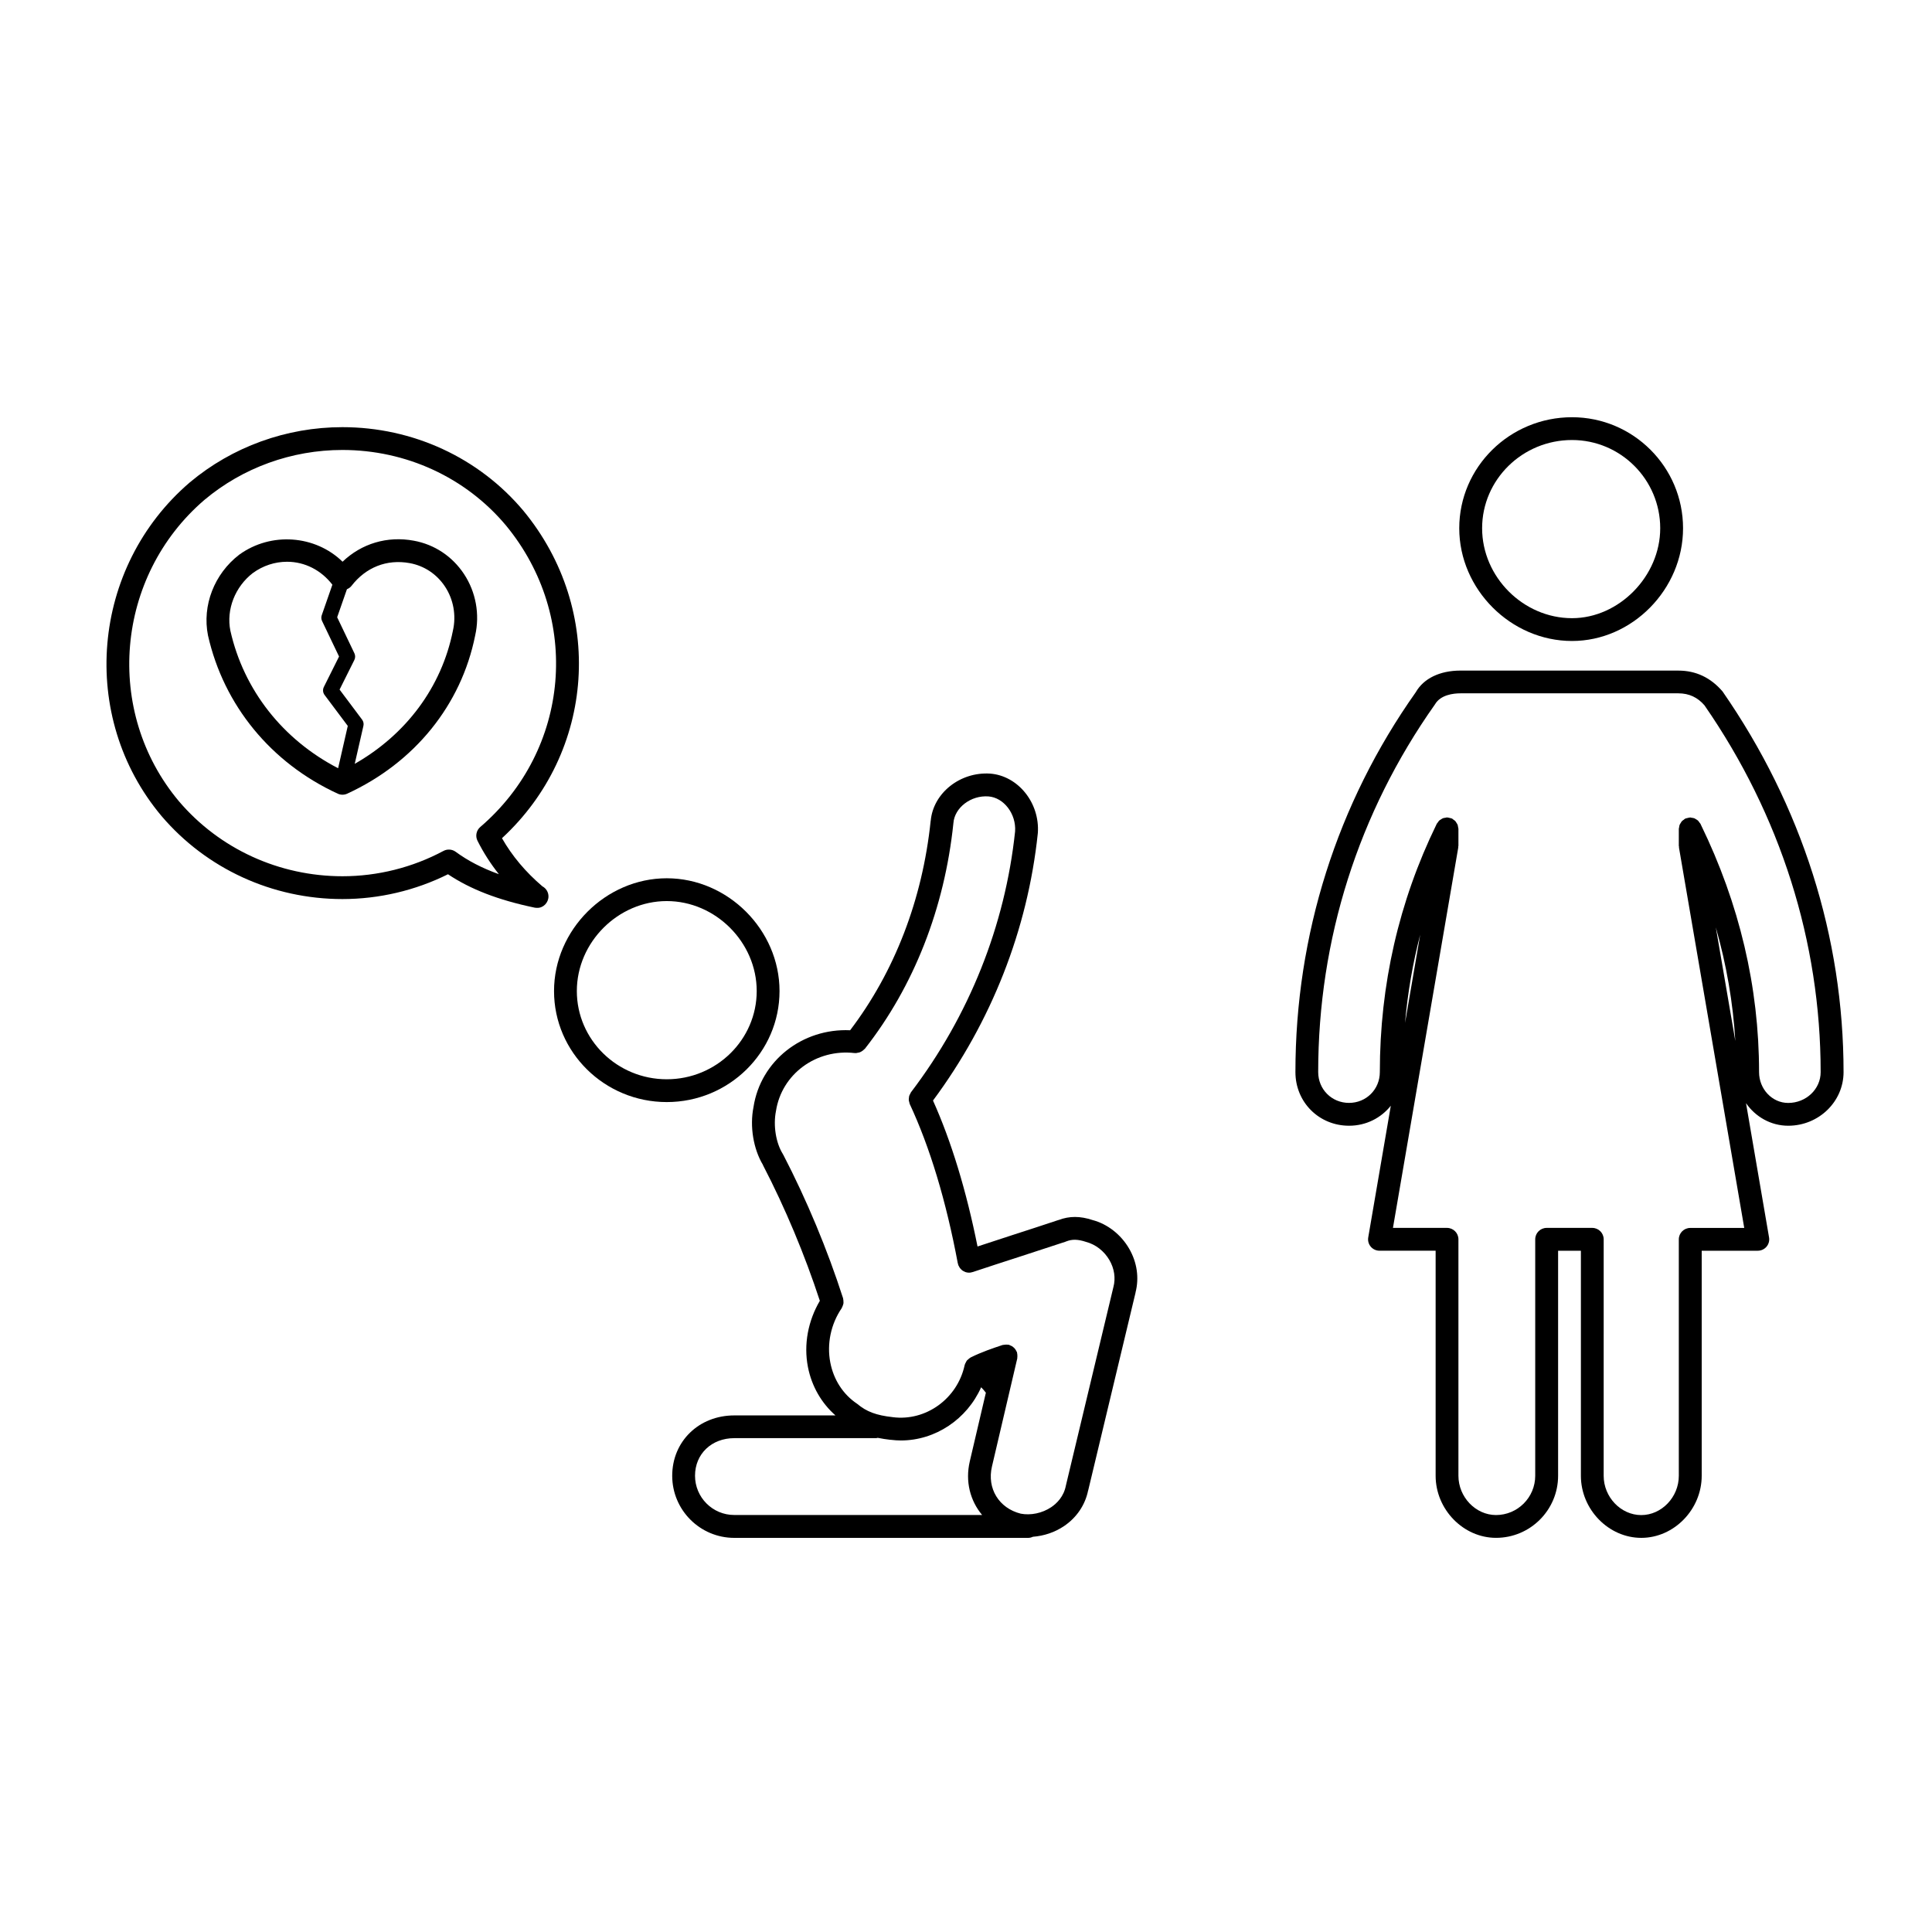 <?xml version="1.0" encoding="UTF-8"?>
<!-- Uploaded to: SVG Repo, www.svgrepo.com, Generator: SVG Repo Mixer Tools -->
<svg fill="#000000" width="800px" height="800px" version="1.1" viewBox="144 144 512 512" xmlns="http://www.w3.org/2000/svg">
 <g>
  <path d="m320.7 436.06c16.48 0 29.883-13.195 29.883-29.422 0-16.203-13.684-29.887-29.883-29.887-16.191 0-29.875 13.684-29.875 29.887-0.004 16.227 13.398 29.422 29.875 29.422zm0-53.266c12.918 0 23.836 10.918 23.836 23.84 0 12.891-10.691 23.383-23.836 23.383-13.141 0-23.832-10.488-23.832-23.383 0-12.922 10.914-23.84 23.832-23.84z"/>
  <path d="m444.93 486.5c0.992-3.875 0.402-7.981-1.699-11.602-2.176-3.758-5.773-6.539-9.684-7.57-3.301-1.098-6.168-1.09-9.004-0.012-0.023 0.004-0.051 0-0.082 0.012-4.016 1.344-8.148 2.68-12.281 4.016-3.066 0.996-6.102 1.996-9.125 2.988-2.984-14.852-6.938-27.844-11.801-38.676 15.461-20.836 25.086-45.258 27.773-70.785 0-0.02-0.004-0.031-0.004-0.051 0.004-0.02 0.016-0.035 0.016-0.055 0.559-7.977-5.223-15.191-12.656-15.754-7.93-0.508-15.062 5.144-15.73 12.484 0 0.02-0.02 0.039-0.02 0.07-2.172 20.844-9.566 39.969-21.34 55.461-12.652-0.559-23.723 8.082-25.609 20.355-1.027 5.133-0.035 11.078 2.488 15.301 0.016 0.035 0.016 0.074 0.031 0.105 5.891 11.352 11.07 23.754 15.062 35.941-3.109 5.285-4.324 11.543-3.16 17.527 1.008 5.195 3.668 9.652 7.301 12.844h-26.812c-9.383 0-16.453 6.879-16.453 16 0 9.074 7.379 16.453 16.453 16.453h77.875c0.453 0 0.871-0.109 1.254-0.293 2.922-0.227 5.789-1.164 8.258-2.832 3.356-2.266 5.594-5.602 6.375-9.41 0.012-0.031 0.031-0.051 0.035-0.086l12.535-52.359c0.008-0.035 0-0.055 0.004-0.074zm-116.74 48.586c0-5.773 4.379-9.961 10.41-9.961h37.594c0.145 0 0.273-0.066 0.414-0.086 1.129 0.227 2.231 0.398 3.285 0.516 0.086 0.004 0.172 0.012 0.258 0.016 0.867 0.102 1.727 0.168 2.59 0.168 9.16 0 17.531-5.656 21.277-14.102 0.43 0.434 0.84 0.918 1.25 1.445l-4.258 18.172v0.004c-1.258 5.332 0.098 10.445 3.266 14.234l-65.684-0.004c-5.738 0.012-10.402-4.66-10.402-10.402zm94.402 8.328c-2.383 1.605-5.453 2.231-8.082 1.723-5.785-1.445-8.992-6.695-7.633-12.484v-0.004l6.711-28.656c0.016-0.074-0.004-0.145 0.004-0.215 0.035-0.207 0.031-0.402 0.02-0.609-0.012-0.207-0.02-0.398-0.07-0.59-0.02-0.082-0.004-0.152-0.031-0.227-0.039-0.109-0.117-0.191-0.168-0.297-0.09-0.188-0.18-0.363-0.312-0.527-0.109-0.156-0.242-0.293-0.387-0.422-0.137-0.125-0.281-0.242-0.441-0.344-0.188-0.105-0.367-0.188-0.57-0.258-0.105-0.039-0.188-0.105-0.301-0.137-0.074-0.016-0.141 0.004-0.211-0.004-0.215-0.035-0.434-0.031-0.66-0.016-0.176 0.012-0.348 0.02-0.523 0.059-0.086 0.023-0.168 0.004-0.258 0.035-2.578 0.863-5.512 1.84-8.449 3.301-0.016 0.012-0.023 0.023-0.039 0.031-0.051 0.031-0.09 0.059-0.133 0.086-0.176 0.105-0.316 0.25-0.473 0.387-0.105 0.102-0.242 0.176-0.332 0.293-0.012 0.016-0.023 0.016-0.035 0.031-0.016 0.023-0.02 0.051-0.035 0.07-0.105 0.137-0.168 0.301-0.246 0.457-0.082 0.156-0.18 0.309-0.23 0.473-0.016 0.055-0.031 0.105-0.039 0.16-0.012 0.035-0.031 0.055-0.035 0.086-1.918 8.855-10.277 14.879-19.027 13.75-0.012 0-0.016 0.004-0.023 0.004-0.012-0.004-0.02-0.012-0.035-0.016-4.262-0.469-6.902-1.426-9.395-3.531-3.691-2.465-6.219-6.344-7.109-10.922-0.961-4.941 0.137-10.191 3.008-14.41 0.035-0.051 0.035-0.109 0.07-0.168 0.105-0.18 0.176-0.371 0.246-0.578 0.059-0.176 0.125-0.344 0.152-0.523 0.023-0.188 0.012-0.367 0-0.559-0.004-0.207-0.016-0.406-0.07-0.609-0.016-0.066 0-0.125-0.02-0.188-4.144-12.887-9.629-26.043-15.859-38.059-0.02-0.039-0.059-0.066-0.082-0.105-0.02-0.031-0.02-0.074-0.039-0.105-1.824-2.906-2.578-7.523-1.809-11.359 1.5-9.777 10.645-16.539 20.836-15.367 0.051 0.012 0.102-0.016 0.152-0.012 0.066 0 0.125 0.031 0.191 0.031 0.105 0 0.207-0.059 0.312-0.07 0.281-0.031 0.551-0.082 0.805-0.18 0.137-0.055 0.258-0.121 0.387-0.203 0.246-0.145 0.465-0.312 0.664-0.527 0.066-0.07 0.156-0.102 0.215-0.172 13-16.586 21.105-37.242 23.453-59.73 0-0.016-0.004-0.031-0.004-0.039 0-0.02 0.012-0.031 0.012-0.047 0.312-4.098 4.644-7.406 9.285-7.062 4.086 0.312 7.379 4.641 7.062 9.27-2.641 24.98-12.184 48.879-27.594 69.133-0.086 0.109-0.109 0.246-0.176 0.367-0.105 0.191-0.215 0.367-0.281 0.578-0.055 0.18-0.066 0.363-0.086 0.555-0.023 0.195-0.051 0.383-0.035 0.578 0.016 0.207 0.086 0.398 0.141 0.598 0.039 0.137 0.039 0.289 0.105 0.422 5.359 11.488 9.652 25.703 12.746 42.25 0.016 0.074 0.059 0.137 0.082 0.211 0.016 0.066 0 0.125 0.02 0.188 0.039 0.121 0.121 0.223 0.176 0.332 0.059 0.125 0.117 0.258 0.195 0.371 0.109 0.176 0.246 0.312 0.395 0.465 0.09 0.09 0.168 0.18 0.266 0.258 0.176 0.137 0.367 0.238 0.57 0.324 0.102 0.051 0.188 0.105 0.289 0.145 0.309 0.105 0.629 0.168 0.957 0.168 0.004 0 0.012 0.004 0.02 0.004h0.004c0.18 0 0.367-0.02 0.551-0.055 0.055-0.012 0.102-0.051 0.156-0.066 0.082-0.02 0.168-0.016 0.246-0.039 4.016-1.344 8.152-2.68 12.281-4.016 4.152-1.352 8.293-2.691 12.34-4.035 0.031-0.012 0.051-0.035 0.086-0.051 0.023-0.012 0.055-0.004 0.082-0.016 1.562-0.625 3.078-0.605 5.269 0.117 2.551 0.68 4.801 2.43 6.191 4.816 1.309 2.258 1.684 4.797 1.062 7.148-0.004 0.012 0 0.023-0.004 0.039-0.004 0.012-0.016 0.02-0.016 0.035l-12.535 52.359c-0.012 0.023 0 0.051-0.004 0.074-0.004 0.031-0.023 0.051-0.031 0.074-0.555 2.957-2.418 4.762-3.887 5.754z"/>
  <path d="m233.5 354.33c0.402 0.188 0.832 0.277 1.258 0.277 0.43 0 0.863-0.09 1.258-0.277 17.863-8.219 30.234-23.523 33.91-41.918 1.27-5.582 0.195-11.516-2.949-16.277-3.109-4.707-7.844-7.848-13.316-8.844-7.008-1.305-13.84 0.746-18.879 5.57-7.195-7.027-18.918-7.992-27.387-1.859-6.609 5.082-9.863 13.457-8.273 21.402 4.18 18.52 16.703 33.801 34.379 41.926zm-28.449-43.184c-1.129-5.633 1.246-11.656 5.969-15.297 2.695-1.949 5.824-2.977 9.059-2.977 4.695 0 9.039 2.227 12.004 6.082l-2.816 8.086c-0.176 0.504-0.141 1.055 0.086 1.535l4.5 9.41-4.031 8.074c-0.336 0.684-0.266 1.5 0.191 2.109l6.152 8.207-2.562 11.215c-14.648-7.574-25.012-20.719-28.551-36.445zm32.102-11.887c3.789-4.906 9.332-7.133 15.418-6.027 3.856 0.707 7.18 2.91 9.367 6.227 2.242 3.394 3.008 7.629 2.086 11.688-2.988 14.938-12.395 27.512-26.016 35.277l2.301-10.062c0.133-0.574 0-1.18-0.352-1.656l-5.965-7.957 3.914-7.844c0.277-0.555 0.281-1.211 0.016-1.773l-4.57-9.551 2.59-7.43c0.465-0.195 0.898-0.484 1.211-0.891z"/>
  <path d="m186.8 360.25c11.91 13.984 29.387 22.012 47.961 22.012 9.68-0.004 19.305-2.266 27.961-6.574 5.961 3.988 13.289 6.816 22.883 8.832 0.211 0.047 0.418 0.066 0.625 0.066h0.059c1.637 0.105 3.062-1.336 3.062-3.023 0-1.152-0.645-2.156-1.598-2.664-4.453-3.789-8.051-8.07-10.723-12.766 24.73-22.832 27.379-60.461 5.691-86.762-11.82-14.09-29.312-22.168-47.992-22.168-14.816 0-29.172 5.195-40.438 14.645-26.188 22.453-29.559 62.109-7.492 88.402zm11.402-83.793c10.156-8.52 23.125-13.211 36.527-13.211 16.895 0 32.695 7.289 43.348 19.992 20.07 24.34 17.086 59.449-6.801 79.926-1.055 0.902-1.355 2.41-0.734 3.648 1.559 3.109 3.449 6.066 5.668 8.855-4.481-1.613-8.23-3.566-11.461-5.941-0.941-0.684-2.195-0.77-3.215-0.227-8.203 4.394-17.457 6.715-26.766 6.715-16.793 0-32.598-7.246-43.344-19.863-19.938-23.758-16.887-59.602 6.777-79.895z"/>
  <path d="m560.6 254.57c-16.48 0-29.883 13.195-29.883 29.422 0 16.199 13.688 29.875 29.883 29.875 15.945 0 29.426-13.68 29.426-29.875 0.004-16.227-13.203-29.422-29.426-29.422zm0 53.254c-12.914 0-23.824-10.914-23.824-23.832 0-12.891 10.688-23.383 23.824-23.383 12.891 0 23.375 10.488 23.375 23.383 0.004 12.691-10.918 23.832-23.375 23.832z"/>
  <path d="m588.8 321.71h-57.738c-5.547 0-9.812 2.125-11.871 5.742-20.863 29.484-31.891 64.297-31.891 100.67 0 7.969 6.246 14.207 14.219 14.207 4.543 0 8.484-2.074 11.062-5.301l-5.984 34.891c-0.152 0.883 0.09 1.777 0.664 2.457s1.422 1.074 2.312 1.074h14.883v59.641c0 8.922 7.332 16.453 16.008 16.453 9.07 0 16.449-7.379 16.449-16.453v-59.637h6.039v59.641c0 8.922 7.332 16.453 16.008 16.453 8.676 0 16.008-7.531 16.008-16.453v-59.641h14.871c0.891 0 1.738-0.395 2.312-1.074 0.574-0.68 0.816-1.578 0.664-2.457l-6.102-35.578c2.492 3.613 6.566 5.984 11.184 5.984 8.082 0 14.664-6.375 14.664-14.207 0-35.727-11.023-70.523-32.066-100.88-3.144-3.672-7.074-5.527-11.695-5.527zm29.09 114.58c-4.258 0-7.719-3.668-7.719-8.168 0-22.523-5.199-44.605-15.453-65.633v-0.012c-0.023-0.051-0.047-0.102-0.07-0.145-0.07-0.141-0.191-0.238-0.281-0.363-0.117-0.172-0.227-0.352-0.383-0.504-0.145-0.141-0.328-0.238-0.508-0.344-0.152-0.09-0.293-0.195-0.465-0.266-0.223-0.086-0.457-0.105-0.695-0.137-0.125-0.02-0.25-0.082-0.387-0.082-0.023 0-0.047 0.016-0.074 0.016-0.211 0.004-0.414 0.074-0.629 0.125-0.18 0.047-0.371 0.066-0.539 0.141-0.031 0.012-0.059 0.012-0.086 0.02-0.141 0.07-0.242 0.191-0.367 0.289-0.176 0.117-0.352 0.227-0.5 0.379-0.137 0.141-0.223 0.312-0.324 0.484-0.105 0.16-0.215 0.312-0.293 0.5-0.074 0.207-0.098 0.414-0.125 0.629-0.02 0.152-0.09 0.289-0.09 0.441v4.481c0 0.09 0.051 0.168 0.055 0.258 0.004 0.09-0.023 0.168-0.004 0.258l17.289 100.76h-14.312c-1.668 0-3.027 1.355-3.027 3.023v62.664c0 5.644-4.555 10.41-9.957 10.41-5.402 0-9.957-4.766-9.957-10.41l0.004-62.676c0-1.668-1.359-3.023-3.027-3.023h-12.09c-1.668 0-3.027 1.355-3.027 3.023v62.664c0 5.742-4.664 10.41-10.395 10.41-5.394 0-9.957-4.766-9.957-10.41v-62.664c0-1.668-1.359-3.023-3.027-3.023h-14.324l17.301-100.76c0.02-0.09-0.012-0.168-0.004-0.258 0.004-0.09 0.055-0.168 0.055-0.258v-4.481c0-0.156-0.07-0.293-0.09-0.441-0.035-0.215-0.055-0.422-0.125-0.629-0.074-0.18-0.188-0.332-0.293-0.5s-0.188-0.336-0.324-0.484c-0.141-0.152-0.316-0.262-0.5-0.379-0.125-0.098-0.227-0.215-0.367-0.289-0.023-0.012-0.055-0.012-0.086-0.02-0.168-0.082-0.359-0.102-0.543-0.145-0.211-0.051-0.414-0.117-0.625-0.121-0.031 0-0.051-0.016-0.074-0.016-0.137 0-0.258 0.059-0.387 0.082-0.238 0.031-0.473 0.055-0.695 0.137-0.172 0.07-0.309 0.172-0.457 0.266-0.176 0.105-0.359 0.203-0.52 0.344-0.152 0.145-0.262 0.324-0.379 0.504-0.09 0.125-0.211 0.223-0.281 0.363-0.023 0.051-0.047 0.102-0.07 0.145 0 0.004 0 0.004-0.004 0.012-9.957 20.426-15.008 42.508-15.008 65.633 0 4.578-3.594 8.168-8.168 8.168-4.578 0-8.168-3.586-8.168-8.168 0-35.121 10.637-68.719 30.934-97.422 1.473-2.562 4.875-2.949 6.781-2.949h57.738c2.852 0 5.109 1.09 6.906 3.168 20.152 29.102 30.797 62.715 30.797 97.199 0.02 4.519-3.848 8.184-8.598 8.184zm-14.012-16.414-5.168-30.121c2.816 9.891 4.57 19.953 5.168 30.121zm-87.527-4.781c0.695-7.965 2.039-15.773 4.019-23.406z"/>
 </g>
</svg>